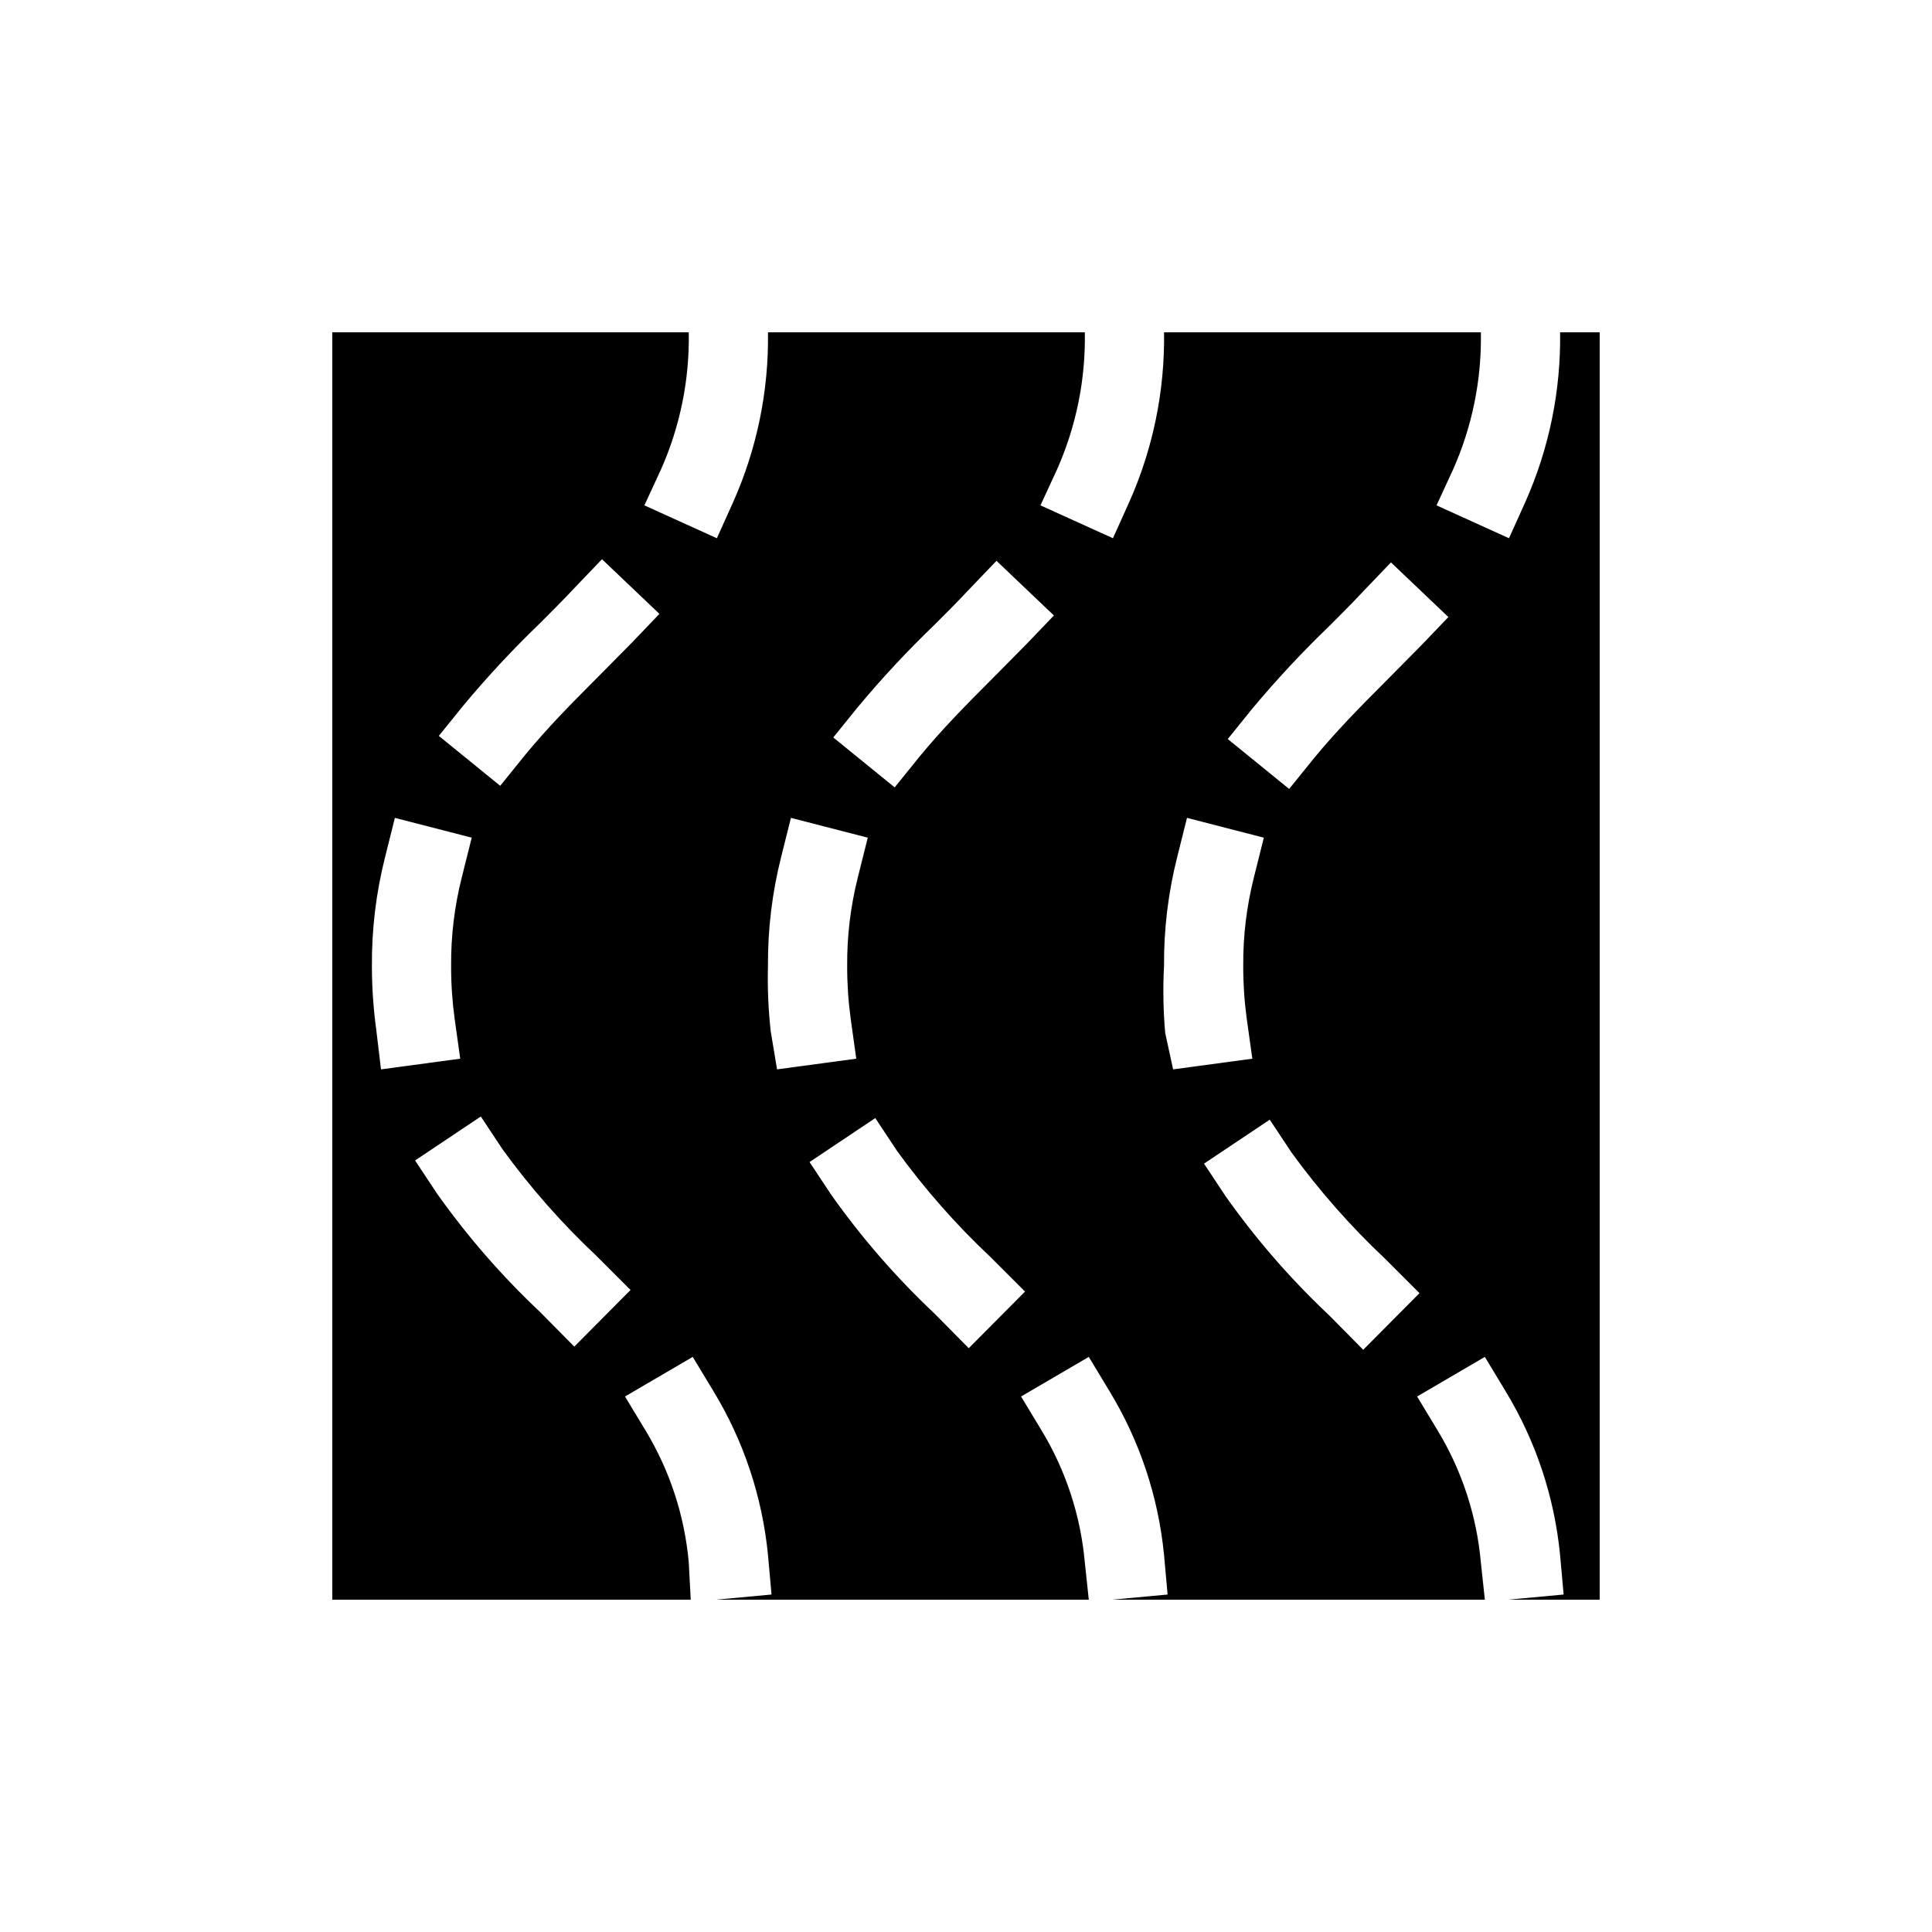 <?xml version="1.0" encoding="UTF-8"?>
<!-- Uploaded to: ICON Repo, www.svgrepo.com, Generator: ICON Repo Mixer Tools -->
<svg fill="#000000" width="800px" height="800px" version="1.1" viewBox="144 144 512 512" xmlns="http://www.w3.org/2000/svg">
 <path d="m557.44 232.06c0.234 15.5-2.918 30.867-9.234 45.027l-4.305 9.551-19.207-8.711 4.41-9.551c5.066-11.426 7.574-23.82 7.344-36.316h-83.965c0.23 15.5-2.922 30.867-9.238 45.027l-4.305 9.551-19.207-8.711 4.41-9.551c5.066-11.426 7.574-23.82 7.348-36.316h-83.969c0.23 15.5-2.922 30.867-9.238 45.027l-4.305 9.551-19.207-8.711 4.41-9.551c5.07-11.426 7.578-23.82 7.348-36.316h-94.465v335.87h94.988l-0.523-9.863c-1.102-12.371-5.012-24.328-11.441-34.953l-5.457-9.027 17.949-10.496 5.457 9.027c8.035 13.211 12.984 28.062 14.484 43.453l0.945 10.496-14.695 1.363h98.77l-1.051-9.863c-1.102-12.371-5.016-24.328-11.441-34.953l-5.457-9.027 17.949-10.496 5.457 9.027c8.035 13.211 12.984 28.062 14.484 43.453l0.945 10.496-14.695 1.363h98.77l-1.055-9.863c-1.098-12.371-5.012-24.328-11.438-34.953l-5.457-9.027 17.949-10.496 5.457 9.027h-0.004c8.039 13.211 12.988 28.062 14.484 43.453l0.945 10.496-14.695 1.363h24.246v-335.87zm-313.73 184.84c-0.758-5.602-1.145-11.246-1.152-16.898-0.066-9.695 1.098-19.359 3.465-28.762l2.625-10.496 20.363 5.246-2.625 10.496-0.004 0.004c-1.941 7.684-2.894 15.586-2.832 23.512-0.012 4.703 0.305 9.402 0.945 14.062l1.469 10.496-20.992 2.832zm52.48 83.969-9.027-9.133h0.004c-10.16-9.555-19.34-20.105-27.395-31.488l-5.773-8.711 17.422-11.652 5.773 8.711c7.356 10.133 15.648 19.555 24.77 28.129l9.133 9.133zm15.324-186.62-9.445 9.551c-6.824 6.824-13.121 13.227-18.895 20.258l-6.613 8.188-16.27-13.227 6.613-8.188h0.004c6.379-7.644 13.176-14.934 20.359-21.832 3.043-3.043 6.086-6.086 9.027-9.238l7.242-7.559 15.219 14.484zm36.734 103.07h0.004c-0.641-5.75-0.887-11.535-0.734-17.316-0.066-9.695 1.098-19.359 3.461-28.762l2.625-10.496 20.363 5.246-2.625 10.496v0.004c-1.941 7.684-2.894 15.586-2.832 23.512-0.012 4.703 0.305 9.402 0.941 14.062l1.469 10.496-20.992 2.832zm52.48 83.969-9.027-9.133h0.004c-10.16-9.555-19.336-20.102-27.395-31.488l-5.773-8.711 17.422-11.652 5.773 8.711v0.004c7.356 10.133 15.648 19.551 24.773 28.129l9.133 9.133zm15.324-186.62-9.445 9.551c-6.824 6.824-13.121 13.227-18.895 20.258l-6.613 8.188-16.27-13.227 6.613-8.188 0.004 0.004c6.379-7.648 13.18-14.938 20.363-21.832 3.043-3.043 6.086-6.086 9.027-9.238l7.242-7.559 15.219 14.484zm36.734 103.07 0.004 0.004c-0.52-5.898-0.625-11.828-0.312-17.738-0.066-9.695 1.098-19.359 3.461-28.762l2.625-10.496 20.363 5.246-2.625 10.496v0.004c-1.941 7.684-2.894 15.586-2.832 23.512-0.012 4.703 0.305 9.402 0.941 14.062l1.469 10.496-20.992 2.832zm52.48 83.969-9.027-9.133 0.004 0.004c-10.16-9.555-19.336-20.105-27.395-31.488l-5.773-8.711 17.422-11.652 5.773 8.711h0.004c7.356 10.133 15.648 19.551 24.77 28.129l9.133 9.133zm15.324-186.62-9.445 9.551c-6.824 6.824-13.121 13.227-18.895 20.258l-6.613 8.188-16.27-13.227 6.613-8.188 0.004 0.004c6.383-7.644 13.18-14.934 20.363-21.832 3.043-3.043 6.086-6.086 9.027-9.238l7.242-7.559 15.219 14.484z"/>
</svg>